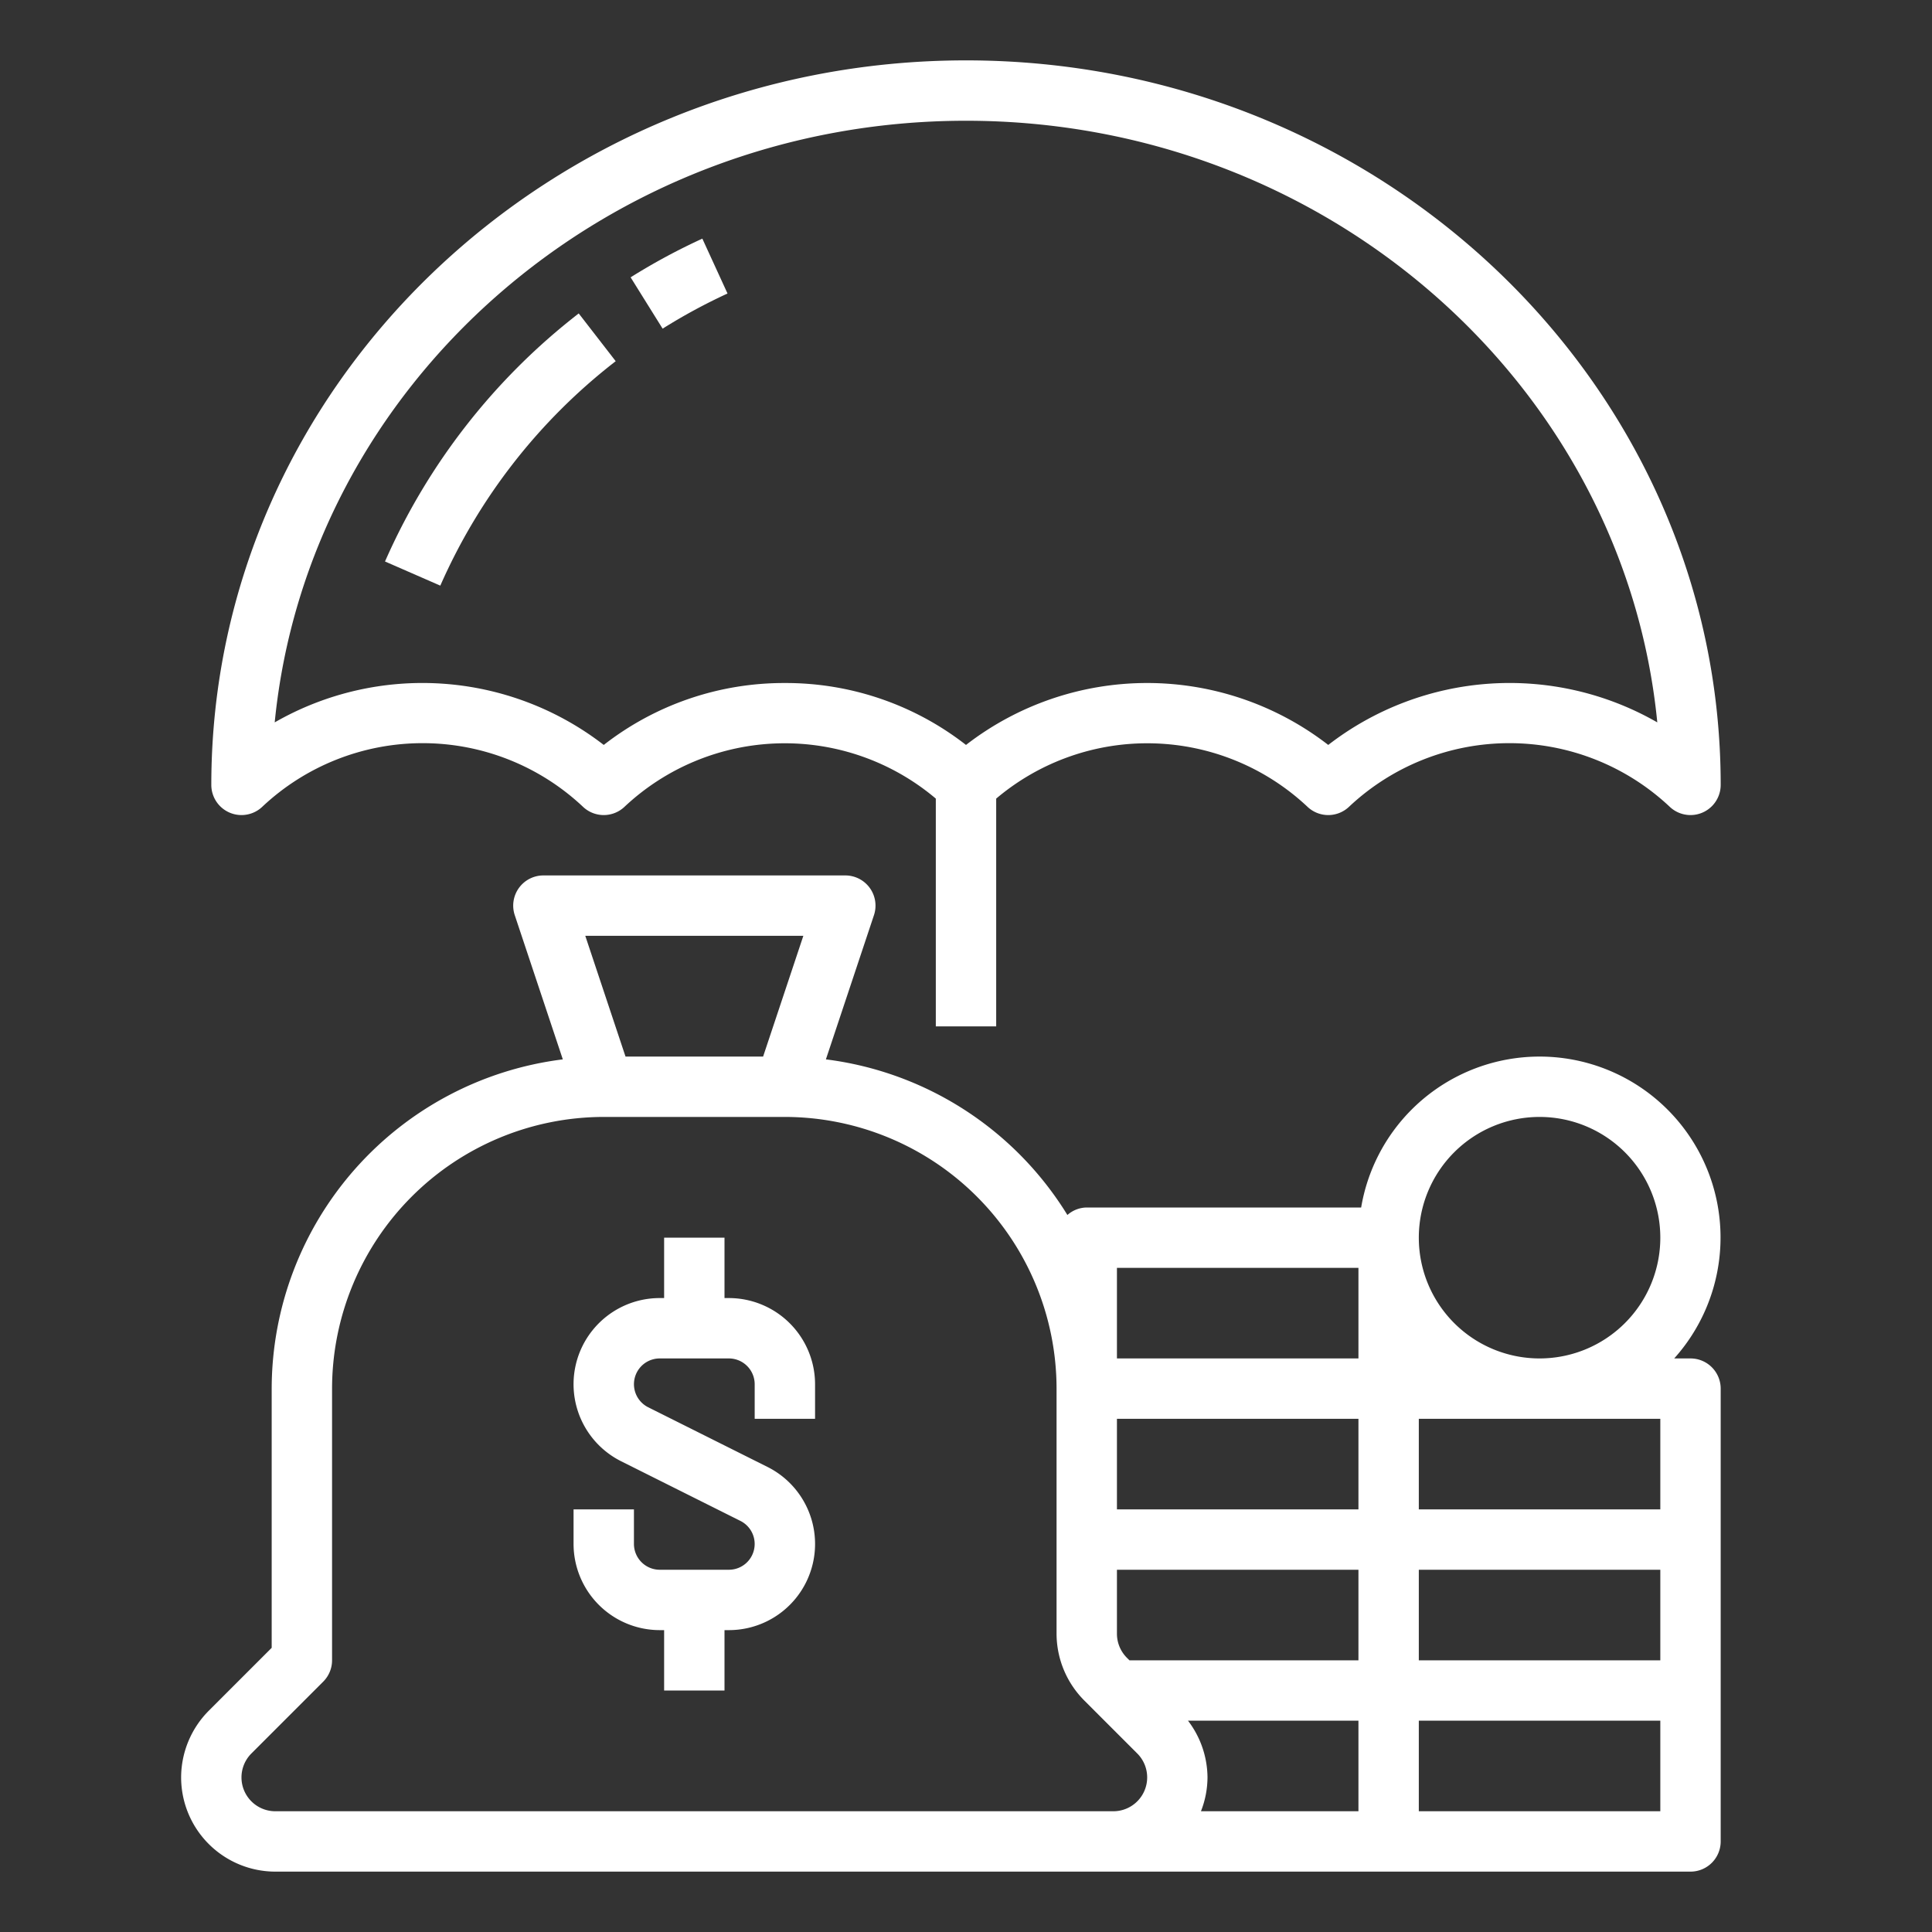 <?xml version="1.0"?>
<svg xmlns="http://www.w3.org/2000/svg" fill="#fff" viewBox="0 0 64 64" width="512" height="512"><rect x="0" y="0" width="64" height="64" fill="#333333" stroke="none"/><g id="outline"><path d="M20.89,9.187l1.06,1.7A19,19,0,0,1,24.1,9.723l-.834-1.818A20.719,20.719,0,0,0,20.89,9.187Z"/><path d="M12.754,18.6l1.832.8a19.128,19.128,0,0,1,5.81-7.435l-1.225-1.582A21.148,21.148,0,0,0,12.754,18.6Z"/><path d="M33,34V26.455a7.748,7.748,0,0,1,10.308.267,1,1,0,0,0,1.384,0,7.748,7.748,0,0,1,10.616,0A1,1,0,0,0,57,26C57,12.767,45.785,2,32,2S7,12.767,7,26a1,1,0,0,0,1.692.722,7.748,7.748,0,0,1,10.616,0,1,1,0,0,0,1.384,0A7.748,7.748,0,0,1,31,26.455V34ZM26,22.626a9.7,9.7,0,0,0-6,2.051A9.821,9.821,0,0,0,9.1,23.93C10.2,12.767,20.048,4,32,4s21.805,8.767,22.9,19.93a9.821,9.821,0,0,0-10.9.747,9.8,9.8,0,0,0-12,0A9.7,9.7,0,0,0,26,22.626Z"/><path d="M6,58.879A3.124,3.124,0,0,0,9.121,62H56a1,1,0,0,0,1-1V46a1,1,0,0,0-1-1h-.54a5.994,5.994,0,1,0-10.37-5H36a.981.981,0,0,0-.641.248,11,11,0,0,0-8-5.155l1.592-4.777A1,1,0,0,0,28,29H18a1,1,0,0,0-.948,1.316l1.592,4.777A11.009,11.009,0,0,0,9,46v8.586L6.914,56.672A3.142,3.142,0,0,0,6,58.879ZM51,37a4,4,0,1,1-4,4A4,4,0,0,1,51,37ZM47,47h8v3H47Zm0,5h8v3H47Zm0,5h8v3H47Zm-2,3H39.783A3.1,3.1,0,0,0,40,58.879,3.129,3.129,0,0,0,39.354,57H45ZM37,42h8v3H37Zm0,5h8v3H37Zm0,7.12V52h8v3H37.414l-.086-.086A1.129,1.129,0,0,1,37,54.121ZM26.612,31l-1.333,4H20.721l-1.333-4ZM8.328,58.086l2.379-2.379A1,1,0,0,0,11,55V46a9.01,9.01,0,0,1,9-9h6a9.01,9.01,0,0,1,9,9v8.12h0a3.142,3.142,0,0,0,.914,2.207l1.758,1.758A1.121,1.121,0,0,1,36.879,60H9.121a1.121,1.121,0,0,1-.793-1.914Z"/><path d="M21.854,54H22v2h2V54h.146a2.854,2.854,0,0,0,1.276-5.407l-3.949-1.975A.854.854,0,0,1,21.854,45h2.292a.856.856,0,0,1,.854.854V47h2V45.854A2.857,2.857,0,0,0,24.146,43H24V41H22v2h-.146a2.854,2.854,0,0,0-1.276,5.407l3.949,1.975A.854.854,0,0,1,24.146,52H21.854A.856.856,0,0,1,21,51.146V50H19v1.146A2.857,2.857,0,0,0,21.854,54Z"/></g></svg>
